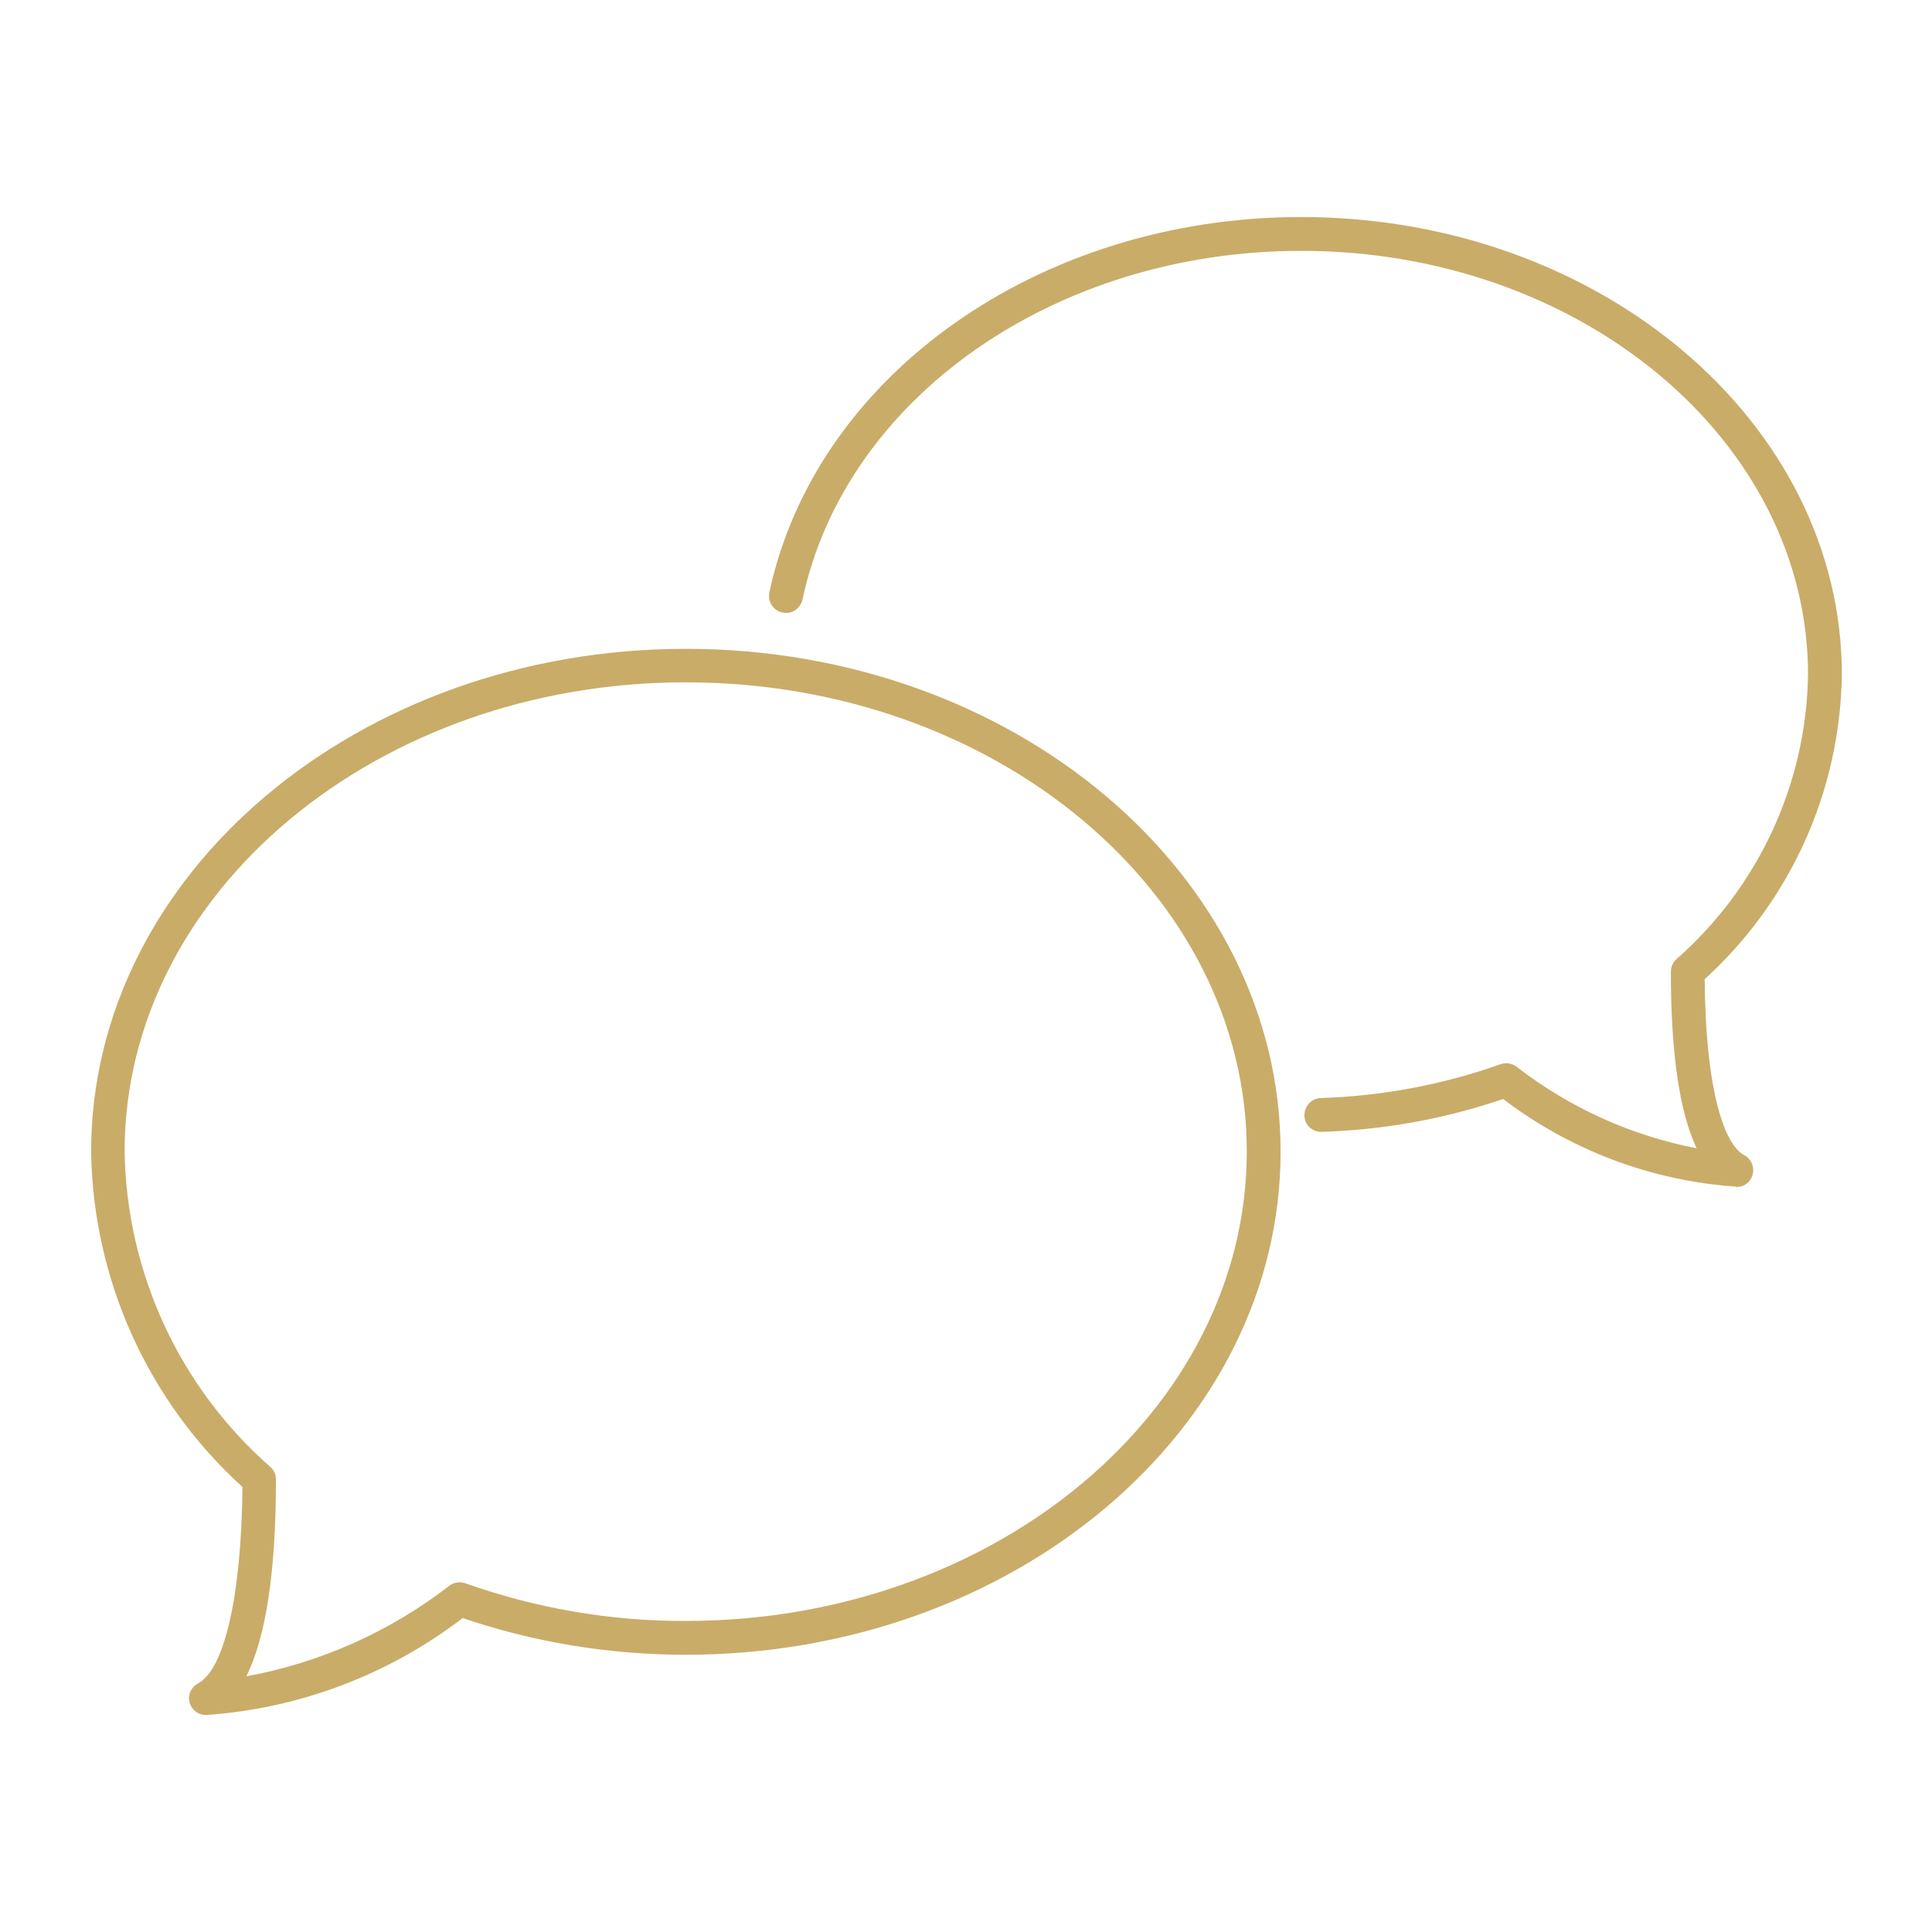 <?xml version="1.0" encoding="UTF-8"?><svg id="a" xmlns="http://www.w3.org/2000/svg" viewBox="0 0 60 60"><g id="b"><g id="c"><path id="d" d="M6.39,53.26c-.29,0-.52-.24-.52-.52,0-.19.11-.37.28-.46.83-.44,1.35-2.77,1.38-6.1-2.94-2.67-4.64-6.44-4.7-10.41,0-8.62,8.28-15.62,18.47-15.62s18.47,7.01,18.47,15.62-8.28,15.62-18.47,15.62c-2.36,0-4.7-.38-6.93-1.14-2.3,1.76-5.07,2.81-7.96,3.01h0ZM21.29,21.19c-9.6,0-17.42,6.54-17.42,14.57.06,3.76,1.7,7.32,4.53,9.8.11.1.17.24.17.39,0,2.85-.31,4.89-.92,6.11,2.29-.42,4.45-1.38,6.3-2.81.14-.11.33-.14.5-.08,2.2.78,4.52,1.18,6.85,1.17,9.6,0,17.42-6.54,17.42-14.58s-7.82-14.57-17.42-14.57h0Z" fill="#c9ac68"/></g><g id="e"><path id="f" d="M53.9,36.85h0c-2.62-.18-5.13-1.13-7.22-2.72-1.81.62-3.71.96-5.63,1.02-.28.01-.53-.2-.54-.49,0,0,0-.01,0-.02,0-.29.22-.53.51-.54,1.9-.06,3.78-.41,5.58-1.05.17-.06.36-.03.5.08,1.64,1.27,3.56,2.14,5.59,2.53-.53-1.12-.8-2.95-.8-5.48,0-.15.06-.29.17-.39,2.55-2.24,4.04-5.45,4.09-8.84,0-7.26-7.06-13.16-15.74-13.16-7.64,0-14.16,4.56-15.49,10.84-.07.28-.35.46-.63.39-.27-.06-.45-.33-.4-.61,1.44-6.76,8.39-11.67,16.52-11.67,9.26,0,16.79,6.37,16.79,14.21-.05,3.61-1.59,7.03-4.26,9.46.03,3.56.64,5.15,1.22,5.46.26.13.36.45.23.71-.09.18-.27.29-.47.28h0Z" fill="#c9ac68"/></g></g></svg>